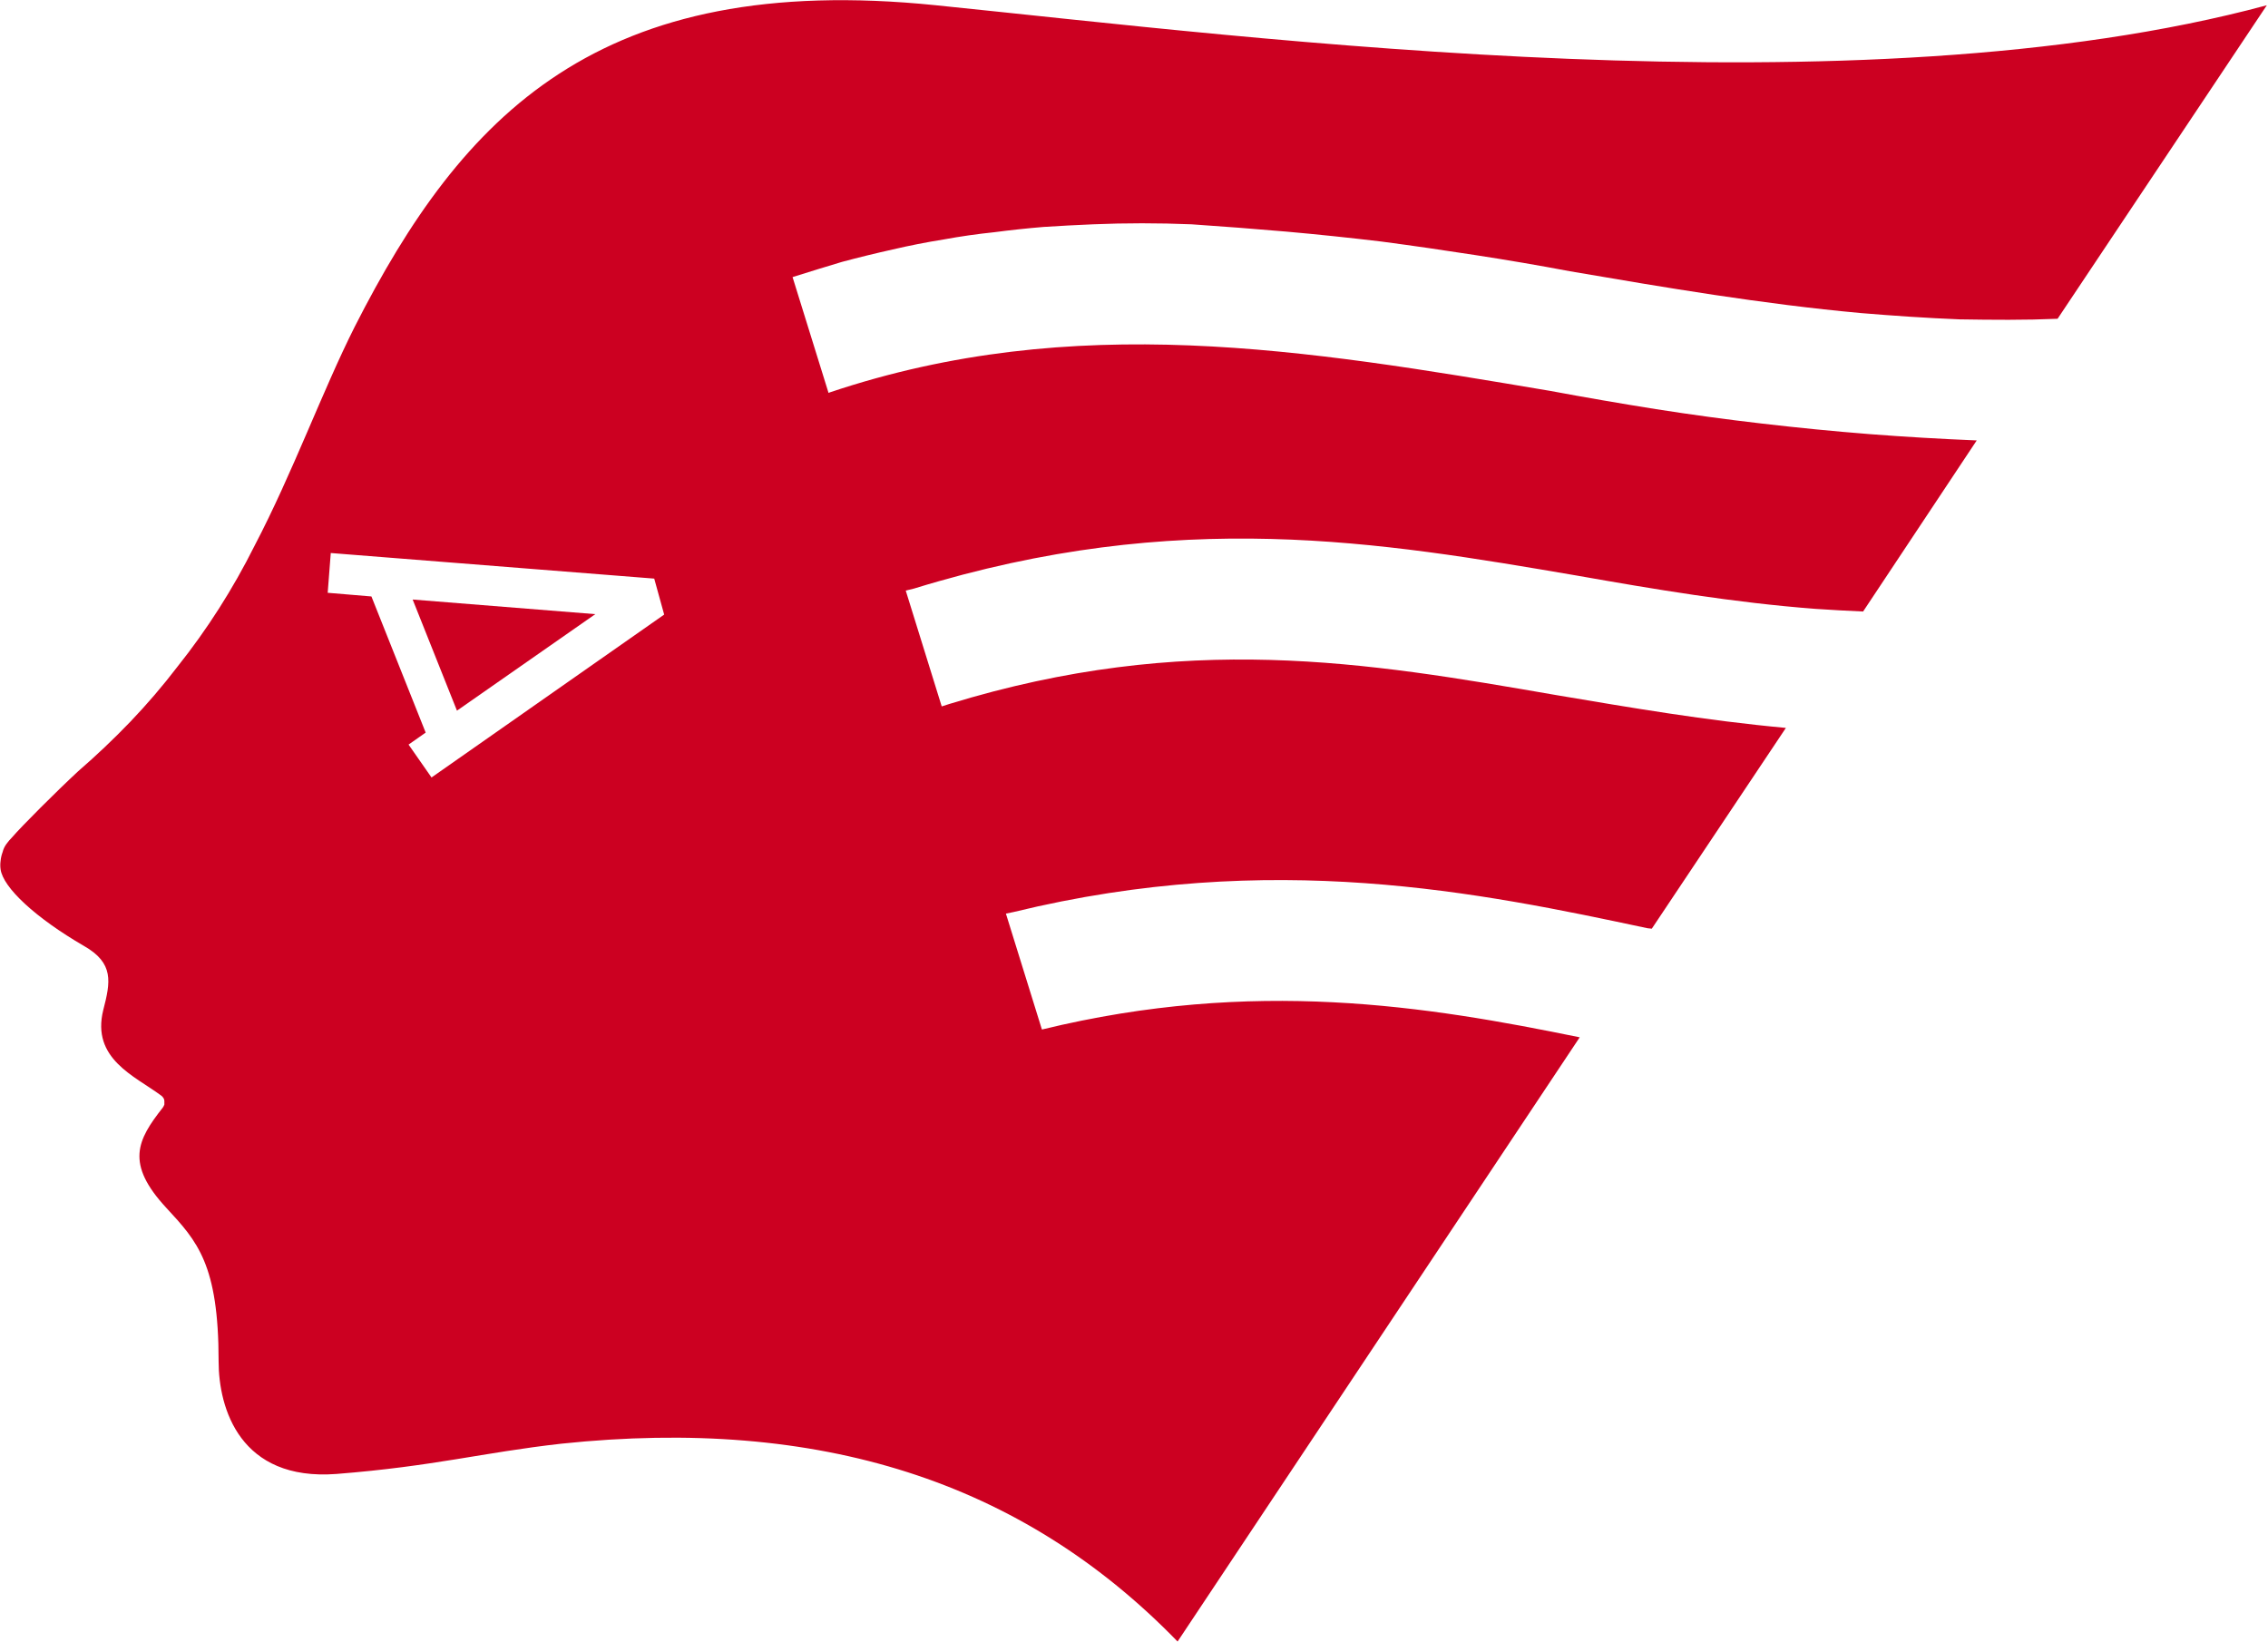 <svg version="1.2" xmlns="http://www.w3.org/2000/svg" viewBox="0 0 1551 1123" width="1551" height="1123">
	<title>5019</title>
	<style>
		.s0 { fill: #cc0021 } 
	</style>
	<path class="s0" d="m640.1 3.6c-230.9-23.6-324 75.3-397.5 219.8-22.1 43.9-42.4 99.9-68.5 149.8q-11.1 22.2-24.3 42.9-13.2 20.7-28.5 39.9-15 19.6-32.1 37.5-17.1 17.8-35.7 33.9c-15 13.9-38.9 37.8-45.3 45.3q-2.1 2.1-3.9 4.6-1.8 2.5-2.5 5.4-1.1 2.9-1.4 6.1-0.4 2.8 0 5.7c1.7 12.5 23.9 33.2 57 52.4 20.7 11.8 18.2 24.6 13.2 43.9-8.2 33.2 21.4 45 39.3 58.2q1.1 0.7 1.8 1.8 0.7 1 0.7 2.1 0 1.4 0 2.5-0.4 1.1-1.1 2.1c-17.5 22.2-25.7 38.2 2.5 68.6 21.1 22.8 35.7 38.5 35.7 104.9 0 32.1 14.6 82 80.6 77 67.1-5.3 99.6-14.6 153.8-20.7 176.2-18.5 314.7 25.4 421.4 135.3l275-413.2c-104.5-21.4-222.6-40.7-367.5-5.4h-0.3l-24.6-79.2 5.3-1.1c177-43.1 319.3-13.2 433.5 11.1l2.9 0.3 91.7-137.3c-54.6-5-106.4-13.9-157.4-22.5-129.8-22.5-252.6-43.5-414.6 6.1l-5.3 1.7-24.6-79.2 5.7-1.4c180.9-55.7 318.9-31.8 453.1-8.9 52.8 9.3 107 18.5 163.4 22.8q16.4 1.1 32.5 1.8l77.7-117q-36.7-1.5-73.1-4.3-36.7-2.9-73.5-7.2-36.4-4.2-72.8-9.9-36.4-5.8-72.4-12.5c-167.3-28.2-325.4-55-492.4 1l-1 0.4-24.6-79.2q17.1-5.4 33.8-10.4 17.2-4.6 34.7-8.5 17.1-4 34.6-6.8 17.4-3.2 34.9-5 16.8-2.2 33.6-3.6 17.1-1.1 33.9-1.8 16.7-0.7 33.5-0.7 16.8 0 33.9 0.7 32.5 2.2 64.9 5 32.5 2.9 65 6.8 32.4 4.3 64.5 9.3 32.5 5 64.3 11c64.9 11.1 132 22.5 199 28.6q16.8 1.4 33.6 2.5 16.7 1.1 33.9 1.8 16.7 0.3 33.5 0.3 16.8 0 33.5-0.7l143.1-214.4c-279.7 75.3-689.6 22.4-910.1 0zm-345 528.1l-15.7-22.5 11.7-8.2-37.1-93.1-29.9-2.5 2.1-27.2 221.2 17.5 6.8 24.6z"/>
	<path class="s0" d="m312.5 486l94.6-66-124.9-10z"/>
</svg>